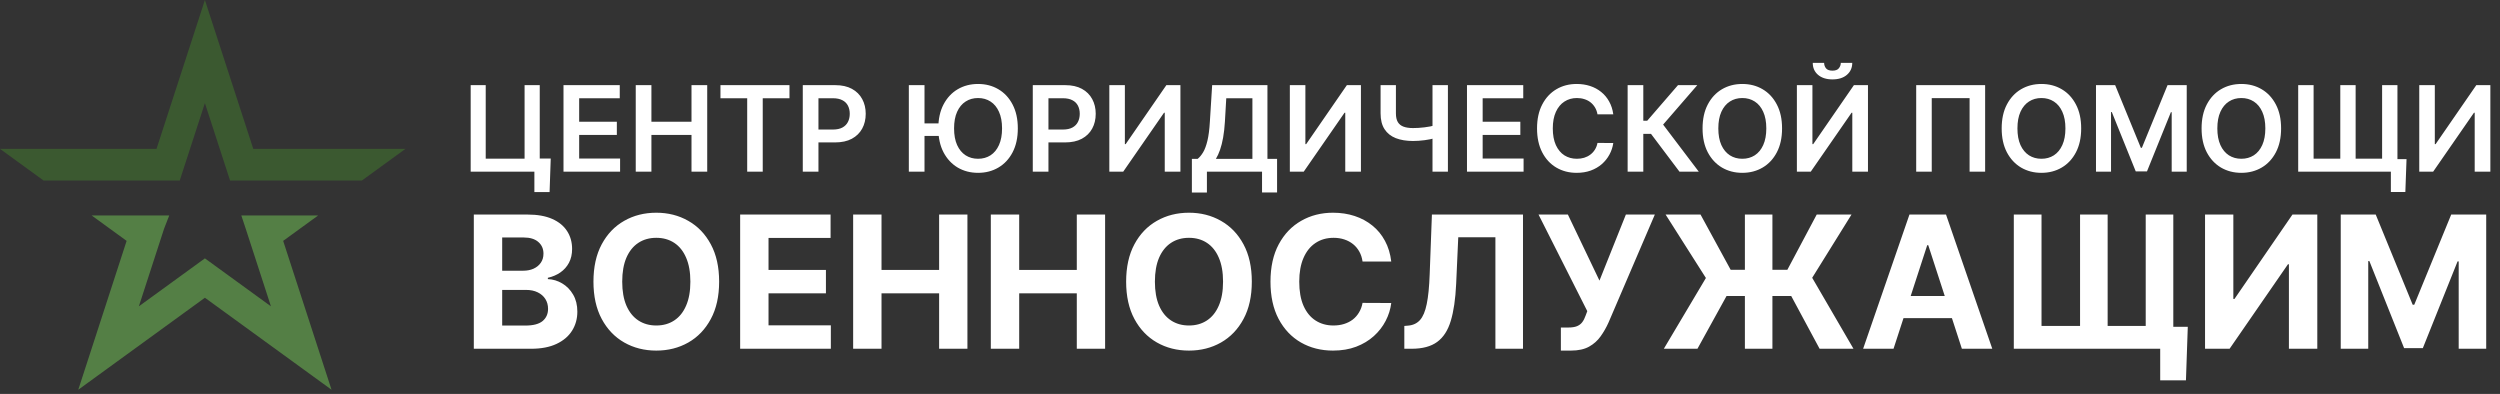 <svg width="1136" height="179" viewBox="0 0 1136 179" fill="none" xmlns="http://www.w3.org/2000/svg">
<rect x="0" y="0" width="1136" height="179" fill="#333333" stroke="none"/>
<path d="M250.25 72.049L249.731 87.289H242.822V77.999H240.058V72.049H250.25ZM213.877 77.999V38.691H220.71V72.088H238.369V38.691H245.259V77.999H213.877ZM256.051 77.999V38.691H281.617V44.66H263.172V55.331H280.293V61.301H263.172V72.03H281.771V77.999H256.051ZM288.882 77.999V38.691H296.003V55.331H314.218V38.691H321.358V77.999H314.218V61.301H296.003V77.999H288.882ZM327.375 44.66V38.691H358.738V44.66H346.588V77.999H339.525V44.66H327.375ZM364.784 77.999V38.691H379.525C382.545 38.691 385.079 39.254 387.126 40.38C389.186 41.506 390.741 43.054 391.79 45.024C392.852 46.982 393.383 49.209 393.383 51.704C393.383 54.225 392.852 56.464 391.79 58.422C390.728 60.38 389.16 61.921 387.088 63.047C385.015 64.161 382.462 64.717 379.429 64.717H369.659V58.863H378.469C380.235 58.863 381.681 58.556 382.807 57.942C383.933 57.328 384.765 56.483 385.302 55.408C385.853 54.334 386.128 53.099 386.128 51.704C386.128 50.309 385.853 49.081 385.302 48.019C384.765 46.957 383.927 46.131 382.788 45.543C381.662 44.941 380.21 44.641 378.431 44.641H371.905V77.999H364.784ZM420.096 38.691V77.999H412.975V38.691H420.096ZM428.599 56.061V61.781H416.219V56.061H428.599ZM462.495 58.345C462.495 62.58 461.702 66.208 460.115 69.228C458.542 72.235 456.392 74.538 453.666 76.138C450.954 77.737 447.876 78.537 444.434 78.537C440.992 78.537 437.908 77.737 435.183 76.138C432.47 74.525 430.32 72.216 428.733 69.209C427.16 66.189 426.373 62.568 426.373 58.345C426.373 54.109 427.16 50.488 428.733 47.481C430.32 44.461 432.47 42.152 435.183 40.552C437.908 38.953 440.992 38.153 444.434 38.153C447.876 38.153 450.954 38.953 453.666 40.552C456.392 42.152 458.542 44.461 460.115 47.481C461.702 50.488 462.495 54.109 462.495 58.345ZM455.336 58.345C455.336 55.364 454.869 52.849 453.935 50.802C453.014 48.742 451.734 47.187 450.096 46.138C448.458 45.076 446.571 44.545 444.434 44.545C442.297 44.545 440.41 45.076 438.772 46.138C437.134 47.187 435.848 48.742 434.914 50.802C433.993 52.849 433.532 55.364 433.532 58.345C433.532 61.326 433.993 63.847 434.914 65.907C435.848 67.955 437.134 69.509 438.772 70.572C440.41 71.621 442.297 72.145 444.434 72.145C446.571 72.145 448.458 71.621 450.096 70.572C451.734 69.509 453.014 67.955 453.935 65.907C454.869 63.847 455.336 61.326 455.336 58.345ZM469.295 77.999V38.691H484.036C487.056 38.691 489.589 39.254 491.637 40.38C493.697 41.506 495.251 43.054 496.301 45.024C497.363 46.982 497.894 49.209 497.894 51.704C497.894 54.225 497.363 56.464 496.301 58.422C495.239 60.38 493.671 61.921 491.598 63.047C489.525 64.161 486.972 64.717 483.94 64.717H474.17V58.863H482.98C484.746 58.863 486.192 58.556 487.318 57.942C488.444 57.328 489.276 56.483 489.813 55.408C490.363 54.334 490.638 53.099 490.638 51.704C490.638 50.309 490.363 49.081 489.813 48.019C489.276 46.957 488.438 46.131 487.299 45.543C486.173 44.941 484.72 44.641 482.942 44.641H476.416V77.999H469.295ZM504.079 38.691H511.142V65.485H511.507L529.991 38.691H536.382V77.999H529.261V51.224H528.935L510.394 77.999H504.079V38.691ZM541.589 87.481V72.184H544.218C545.101 71.48 545.926 70.488 546.694 69.209C547.462 67.929 548.115 66.176 548.652 63.95C549.189 61.723 549.56 58.844 549.765 55.312L550.802 38.691H575.926V72.184H580.303V87.443H573.47V77.999H548.422V87.481H541.589ZM552.51 72.184H569.093V44.66H557.212L556.598 55.312C556.432 57.987 556.163 60.38 555.792 62.491C555.421 64.602 554.954 66.464 554.391 68.076C553.828 69.676 553.201 71.045 552.51 72.184ZM586.104 38.691H593.167V65.485H593.532L612.016 38.691H618.407V77.999H611.286V51.224H610.96L592.419 77.999H586.104V38.691ZM627.337 38.691H634.305V51.512C634.305 53.175 634.593 54.493 635.168 55.466C635.757 56.438 636.627 57.136 637.779 57.558C638.93 57.98 640.364 58.191 642.078 58.191C642.846 58.191 643.671 58.166 644.554 58.115C645.45 58.051 646.352 57.968 647.261 57.865C648.169 57.75 649.039 57.616 649.871 57.462C650.703 57.296 651.445 57.117 652.097 56.925V62.721C651.445 62.926 650.715 63.111 649.909 63.278C649.103 63.444 648.252 63.585 647.356 63.7C646.461 63.815 645.565 63.905 644.669 63.969C643.774 64.033 642.91 64.065 642.078 64.065C639.071 64.065 636.461 63.636 634.247 62.779C632.046 61.909 630.344 60.552 629.141 58.71C627.939 56.867 627.337 54.468 627.337 51.512V38.691ZM650.927 38.691H657.932V77.999H650.927V38.691ZM666.598 77.999V38.691H692.165V44.66H673.719V55.331H690.84V61.301H673.719V72.03H692.318V77.999H666.598ZM733.076 51.953H725.898C725.693 50.776 725.316 49.733 724.765 48.825C724.215 47.904 723.531 47.123 722.712 46.483C721.893 45.843 720.959 45.364 719.909 45.044C718.873 44.711 717.753 44.545 716.55 44.545C714.413 44.545 712.52 45.082 710.869 46.157C709.218 47.219 707.926 48.78 706.992 50.84C706.058 52.888 705.591 55.389 705.591 58.345C705.591 61.352 706.058 63.886 706.992 65.946C707.939 67.993 709.231 69.541 710.869 70.591C712.52 71.627 714.407 72.145 716.531 72.145C717.708 72.145 718.809 71.992 719.833 71.685C720.869 71.365 721.797 70.898 722.616 70.284C723.447 69.669 724.145 68.914 724.708 68.019C725.284 67.123 725.68 66.099 725.898 64.948L733.076 64.986C732.808 66.854 732.225 68.607 731.33 70.245C730.447 71.883 729.289 73.329 727.856 74.583C726.422 75.824 724.746 76.797 722.827 77.501C720.907 78.192 718.777 78.537 716.435 78.537C712.98 78.537 709.897 77.737 707.184 76.138C704.471 74.538 702.334 72.229 700.773 69.209C699.212 66.189 698.431 62.568 698.431 58.345C698.431 54.109 699.218 50.488 700.792 47.481C702.366 44.461 704.509 42.152 707.222 40.552C709.935 38.953 713.006 38.153 716.435 38.153C718.623 38.153 720.658 38.46 722.539 39.074C724.42 39.688 726.096 40.591 727.568 41.781C729.039 42.958 730.248 44.404 731.195 46.118C732.155 47.82 732.782 49.765 733.076 51.953ZM763.148 77.999L750.212 60.821H746.718V77.999H739.597V38.691H746.718V54.852H748.503L762.477 38.691H771.248L755.72 56.617L771.92 77.999H763.148ZM809.77 58.345C809.77 62.58 808.977 66.208 807.39 69.228C805.816 72.235 803.667 74.538 800.941 76.138C798.228 77.737 795.151 78.537 791.709 78.537C788.267 78.537 785.183 77.737 782.457 76.138C779.745 74.525 777.595 72.216 776.008 69.209C774.434 66.189 773.647 62.568 773.647 58.345C773.647 54.109 774.434 50.488 776.008 47.481C777.595 44.461 779.745 42.152 782.457 40.552C785.183 38.953 788.267 38.153 791.709 38.153C795.151 38.153 798.228 38.953 800.941 40.552C803.667 42.152 805.816 44.461 807.39 47.481C808.977 50.488 809.77 54.109 809.77 58.345ZM802.611 58.345C802.611 55.364 802.144 52.849 801.21 50.802C800.288 48.742 799.009 47.187 797.371 46.138C795.733 45.076 793.846 44.545 791.709 44.545C789.572 44.545 787.685 45.076 786.047 46.138C784.409 47.187 783.123 48.742 782.189 50.802C781.267 52.849 780.807 55.364 780.807 58.345C780.807 61.326 781.267 63.847 782.189 65.907C783.123 67.955 784.409 69.509 786.047 70.572C787.685 71.621 789.572 72.145 791.709 72.145C793.846 72.145 795.733 71.621 797.371 70.572C799.009 69.509 800.288 67.955 801.21 65.907C802.144 63.847 802.611 61.326 802.611 58.345ZM816.503 38.691H823.566V65.485H823.931L842.414 38.691H848.806V77.999H841.685V51.224H841.359L822.817 77.999H816.503V38.691ZM836.464 28.556H841.666C841.666 30.795 840.853 32.612 839.228 34.007C837.616 35.389 835.428 36.08 832.664 36.08C829.925 36.08 827.744 35.389 826.119 34.007C824.506 32.612 823.707 30.795 823.719 28.556H828.883C828.883 29.477 829.164 30.303 829.727 31.032C830.303 31.749 831.282 32.107 832.664 32.107C834.02 32.107 834.986 31.749 835.562 31.032C836.151 30.316 836.451 29.49 836.464 28.556ZM902.045 38.691V77.999H894.981V44.602H877.784V77.999H870.72V38.691H902.045ZM945.687 58.345C945.687 62.58 944.894 66.208 943.307 69.228C941.733 72.235 939.583 74.538 936.858 76.138C934.145 77.737 931.068 78.537 927.625 78.537C924.183 78.537 921.1 77.737 918.374 76.138C915.661 74.525 913.512 72.216 911.925 69.209C910.351 66.189 909.564 62.568 909.564 58.345C909.564 54.109 910.351 50.488 911.925 47.481C913.512 44.461 915.661 42.152 918.374 40.552C921.1 38.953 924.183 38.153 927.625 38.153C931.068 38.153 934.145 38.953 936.858 40.552C939.583 42.152 941.733 44.461 943.307 47.481C944.894 50.488 945.687 54.109 945.687 58.345ZM938.528 58.345C938.528 55.364 938.061 52.849 937.126 50.802C936.205 48.742 934.926 47.187 933.288 46.138C931.65 45.076 929.762 44.545 927.625 44.545C925.489 44.545 923.601 45.076 921.963 46.138C920.325 47.187 919.039 48.742 918.105 50.802C917.184 52.849 916.723 55.364 916.723 58.345C916.723 61.326 917.184 63.847 918.105 65.907C919.039 67.955 920.325 69.509 921.963 70.572C923.601 71.621 925.489 72.145 927.625 72.145C929.762 72.145 931.65 71.621 933.288 70.572C934.926 69.509 936.205 67.955 937.126 65.907C938.061 63.847 938.528 61.326 938.528 58.345ZM952.419 38.691H961.133L972.803 67.174H973.264L984.934 38.691H993.648V77.999H986.815V50.994H986.45L975.586 77.884H970.481L959.617 50.936H959.252V77.999H952.419V38.691ZM1036.53 58.345C1036.53 62.58 1035.73 66.208 1034.15 69.228C1032.57 72.235 1030.42 74.538 1027.7 76.138C1024.98 77.737 1021.91 78.537 1018.47 78.537C1015.02 78.537 1011.94 77.737 1009.21 76.138C1006.5 74.525 1004.35 72.216 1002.76 69.209C1001.19 66.189 1000.4 62.568 1000.4 58.345C1000.4 54.109 1001.19 50.488 1002.76 47.481C1004.35 44.461 1006.5 42.152 1009.21 40.552C1011.94 38.953 1015.02 38.153 1018.47 38.153C1021.91 38.153 1024.98 38.953 1027.7 40.552C1030.42 42.152 1032.57 44.461 1034.15 47.481C1035.73 50.488 1036.53 54.109 1036.53 58.345ZM1029.37 58.345C1029.37 55.364 1028.9 52.849 1027.97 50.802C1027.04 48.742 1025.77 47.187 1024.13 46.138C1022.49 45.076 1020.6 44.545 1018.47 44.545C1016.33 44.545 1014.44 45.076 1012.8 46.138C1011.17 47.187 1009.88 48.742 1008.95 50.802C1008.02 52.849 1007.56 55.364 1007.56 58.345C1007.56 61.326 1008.02 63.847 1008.95 65.907C1009.88 67.955 1011.17 69.509 1012.8 70.572C1014.44 71.621 1016.33 72.145 1018.47 72.145C1020.6 72.145 1022.49 71.621 1024.13 70.572C1025.77 69.509 1027.04 67.955 1027.97 65.907C1028.9 63.847 1029.37 61.326 1029.37 58.345ZM1093.53 72.299L1092.99 87.251H1086.41V77.999H1083.01V72.299H1093.53ZM1044.3 38.691H1051.3V72.088H1063.43V38.691H1070.4V72.088H1082.43V38.691H1089.4V77.999H1044.3V38.691ZM1099.31 38.691H1106.38V65.485H1106.74L1125.23 38.691H1131.62V77.999H1124.5V51.224H1124.17L1105.63 77.999H1099.31V38.691Z" fill="white"/>
<path d="M215.3 158.474V97.492H239.717C244.203 97.492 247.945 98.157 250.942 99.487C253.94 100.817 256.193 102.664 257.702 105.026C259.21 107.368 259.965 110.068 259.965 113.125C259.965 115.507 259.488 117.601 258.535 119.408C257.583 121.194 256.272 122.663 254.605 123.815C252.957 124.946 251.072 125.75 248.947 126.227V126.822C251.27 126.921 253.444 127.576 255.468 128.787C257.513 129.998 259.171 131.696 260.441 133.879C261.712 136.043 262.347 138.623 262.347 141.621C262.347 144.857 261.543 147.745 259.935 150.286C258.347 152.807 255.995 154.802 252.878 156.271C249.761 157.74 245.92 158.474 241.354 158.474H215.3ZM228.193 147.934H238.704C242.297 147.934 244.918 147.249 246.565 145.879C248.213 144.489 249.037 142.643 249.037 140.341C249.037 138.653 248.63 137.164 247.816 135.874C247.002 134.584 245.841 133.571 244.332 132.837C242.843 132.102 241.067 131.735 239.002 131.735H228.193V147.934ZM228.193 123.011H237.752C239.518 123.011 241.087 122.703 242.456 122.088C243.846 121.452 244.938 120.559 245.732 119.408C246.545 118.256 246.952 116.877 246.952 115.269C246.952 113.065 246.168 111.289 244.6 109.939C243.052 108.589 240.848 107.914 237.99 107.914H228.193V123.011ZM326.775 127.983C326.775 134.633 325.515 140.291 322.994 144.956C320.493 149.621 317.078 153.184 312.751 155.646C308.443 158.087 303.599 159.308 298.22 159.308C292.801 159.308 287.937 158.077 283.629 155.616C279.322 153.154 275.917 149.591 273.416 144.926C270.915 140.261 269.664 134.614 269.664 127.983C269.664 121.333 270.915 115.676 273.416 111.011C275.917 106.346 279.322 102.793 283.629 100.351C287.937 97.889 292.801 96.659 298.22 96.659C303.599 96.659 308.443 97.889 312.751 100.351C317.078 102.793 320.493 106.346 322.994 111.011C325.515 115.676 326.775 121.333 326.775 127.983ZM313.704 127.983C313.704 123.676 313.058 120.043 311.768 117.085C310.498 114.127 308.701 111.884 306.379 110.356C304.056 108.827 301.336 108.063 298.22 108.063C295.103 108.063 292.384 108.827 290.061 110.356C287.739 111.884 285.932 114.127 284.642 117.085C283.371 120.043 282.736 123.676 282.736 127.983C282.736 132.291 283.371 135.924 284.642 138.882C285.932 141.839 287.739 144.082 290.061 145.611C292.384 147.14 295.103 147.904 298.22 147.904C301.336 147.904 304.056 147.14 306.379 145.611C308.701 144.082 310.498 141.839 311.768 138.882C313.058 135.924 313.704 132.291 313.704 127.983ZM336.326 158.474V97.492H377.417V108.123H349.219V122.653H375.303V133.284H349.219V147.844H377.537V158.474H336.326ZM387.668 158.474V97.492H400.561V122.653H426.735V97.492H439.598V158.474H426.735V133.284H400.561V158.474H387.668ZM450.228 158.474V97.492H463.121V122.653H489.295V97.492H502.158V158.474H489.295V133.284H463.121V158.474H450.228ZM568.827 127.983C568.827 134.633 567.567 140.291 565.046 144.956C562.544 149.621 559.13 153.184 554.803 155.646C550.495 158.087 545.651 159.308 540.272 159.308C534.852 159.308 529.989 158.077 525.681 155.616C521.374 153.154 517.969 149.591 515.468 144.926C512.967 140.261 511.716 134.614 511.716 127.983C511.716 121.333 512.967 115.676 515.468 111.011C517.969 106.346 521.374 102.793 525.681 100.351C529.989 97.889 534.852 96.659 540.272 96.659C545.651 96.659 550.495 97.889 554.803 100.351C559.13 102.793 562.544 106.346 565.046 111.011C567.567 115.676 568.827 121.333 568.827 127.983ZM555.755 127.983C555.755 123.676 555.11 120.043 553.82 117.085C552.55 114.127 550.753 111.884 548.43 110.356C546.108 108.827 543.388 108.063 540.272 108.063C537.155 108.063 534.436 108.827 532.113 110.356C529.79 111.884 527.984 114.127 526.694 117.085C525.423 120.043 524.788 123.676 524.788 127.983C524.788 132.291 525.423 135.924 526.694 138.882C527.984 141.839 529.79 144.082 532.113 145.611C534.436 147.14 537.155 147.904 540.272 147.904C543.388 147.904 546.108 147.14 548.43 145.611C550.753 144.082 552.55 141.839 553.82 138.882C555.11 135.924 555.755 132.291 555.755 127.983ZM632.184 118.842H619.142C618.904 117.155 618.417 115.656 617.683 114.346C616.948 113.016 616.005 111.884 614.854 110.951C613.703 110.018 612.373 109.304 610.864 108.807C609.375 108.311 607.757 108.063 606.01 108.063C602.854 108.063 600.105 108.847 597.762 110.415C595.42 111.964 593.604 114.227 592.313 117.204C591.023 120.162 590.378 123.755 590.378 127.983C590.378 132.331 591.023 135.983 592.313 138.941C593.623 141.899 595.45 144.132 597.792 145.641C600.135 147.149 602.844 147.904 605.921 147.904C607.648 147.904 609.246 147.675 610.715 147.219C612.204 146.762 613.524 146.097 614.675 145.224C615.827 144.331 616.78 143.249 617.534 141.978C618.308 140.708 618.844 139.259 619.142 137.631L632.184 137.69C631.846 140.489 631.003 143.189 629.653 145.79C628.323 148.37 626.526 150.683 624.263 152.728C622.02 154.752 619.34 156.36 616.224 157.551C613.127 158.723 609.623 159.308 605.713 159.308C600.274 159.308 595.41 158.077 591.122 155.616C586.854 153.154 583.48 149.591 580.998 144.926C578.537 140.261 577.306 134.614 577.306 127.983C577.306 121.333 578.557 115.676 581.058 111.011C583.559 106.346 586.954 102.793 591.241 100.351C595.529 97.889 600.353 96.659 605.713 96.659C609.246 96.659 612.522 97.155 615.539 98.147C618.576 99.14 621.266 100.589 623.608 102.495C625.951 104.381 627.856 106.693 629.325 109.433C630.814 112.172 631.767 115.309 632.184 118.842ZM638.124 158.474V148.112L639.851 147.963C642.075 147.785 643.871 146.941 645.241 145.432C646.611 143.904 647.633 141.472 648.308 138.137C649.003 134.782 649.449 130.276 649.648 124.619L650.66 97.492H692.049V158.474H679.513V107.825H662.63L661.677 129.055C661.36 135.884 660.546 141.462 659.236 145.79C657.945 150.117 655.881 153.313 653.042 155.378C650.223 157.442 646.362 158.474 641.459 158.474H638.124ZM709.26 159.308V148.827H712.565C714.213 148.827 715.543 148.628 716.555 148.231C717.568 147.814 718.372 147.209 718.967 146.415C719.582 145.601 720.099 144.589 720.515 143.378L721.26 141.383L699.106 97.492H712.446L726.798 127.507L738.798 97.492H751.959L730.937 146.504C729.925 148.767 728.724 150.871 727.334 152.817C725.964 154.762 724.208 156.33 722.064 157.522C719.92 158.713 717.18 159.308 713.845 159.308H709.26ZM805.385 97.492V158.474H792.879V97.492H805.385ZM756.046 158.474L775.162 126.316L756.85 97.492H772.721L786.418 122.594H812.174L825.514 97.492H841.325L823.46 126.227L842.219 158.474H826.824L813.931 134.504H784.542L771.321 158.474H756.046ZM860.42 158.474H846.603L867.655 97.492H884.27L905.292 158.474H891.476L876.201 111.428H875.725L860.42 158.474ZM859.556 134.504H892.191V144.569H859.556V134.504ZM994.13 148.499L993.296 172.827H981.594V158.474H976.622V148.499H994.13ZM915.074 97.492H927.669V148.112H945.178V97.492H957.714V148.112H975.014V97.492H987.55V158.474H915.074V97.492ZM1001.97 97.492H1014.83V135.844H1015.34L1041.69 97.492H1052.98V158.474H1040.08V120.093H1039.64L1013.13 158.474H1001.97V97.492ZM1063.63 97.492H1079.53L1096.32 138.465H1097.04L1113.83 97.492H1129.73V158.474H1117.23V118.782H1116.72L1100.94 158.177H1092.42L1076.64 118.634H1076.13V158.474H1063.63V97.492Z" fill="white"/>
<path d="M93.105 0L115.087 67.642H184.237L164.425 82.038L104.542 82.04L93.105 46.845L81.668 82.04H19.812L0 67.645L71.124 67.642L93.105 0Z" fill="#3B5930"/>
<path d="M41.635 97.897L57.539 109.453L35.563 177.097L93.105 135.293L150.648 177.097L128.672 109.453L144.576 97.897H109.651L111.652 103.923L123.113 139.198L93.105 117.398L63.098 139.198L74.558 103.923L76.904 97.897H41.635Z" fill="#547F45"/>
</svg>
